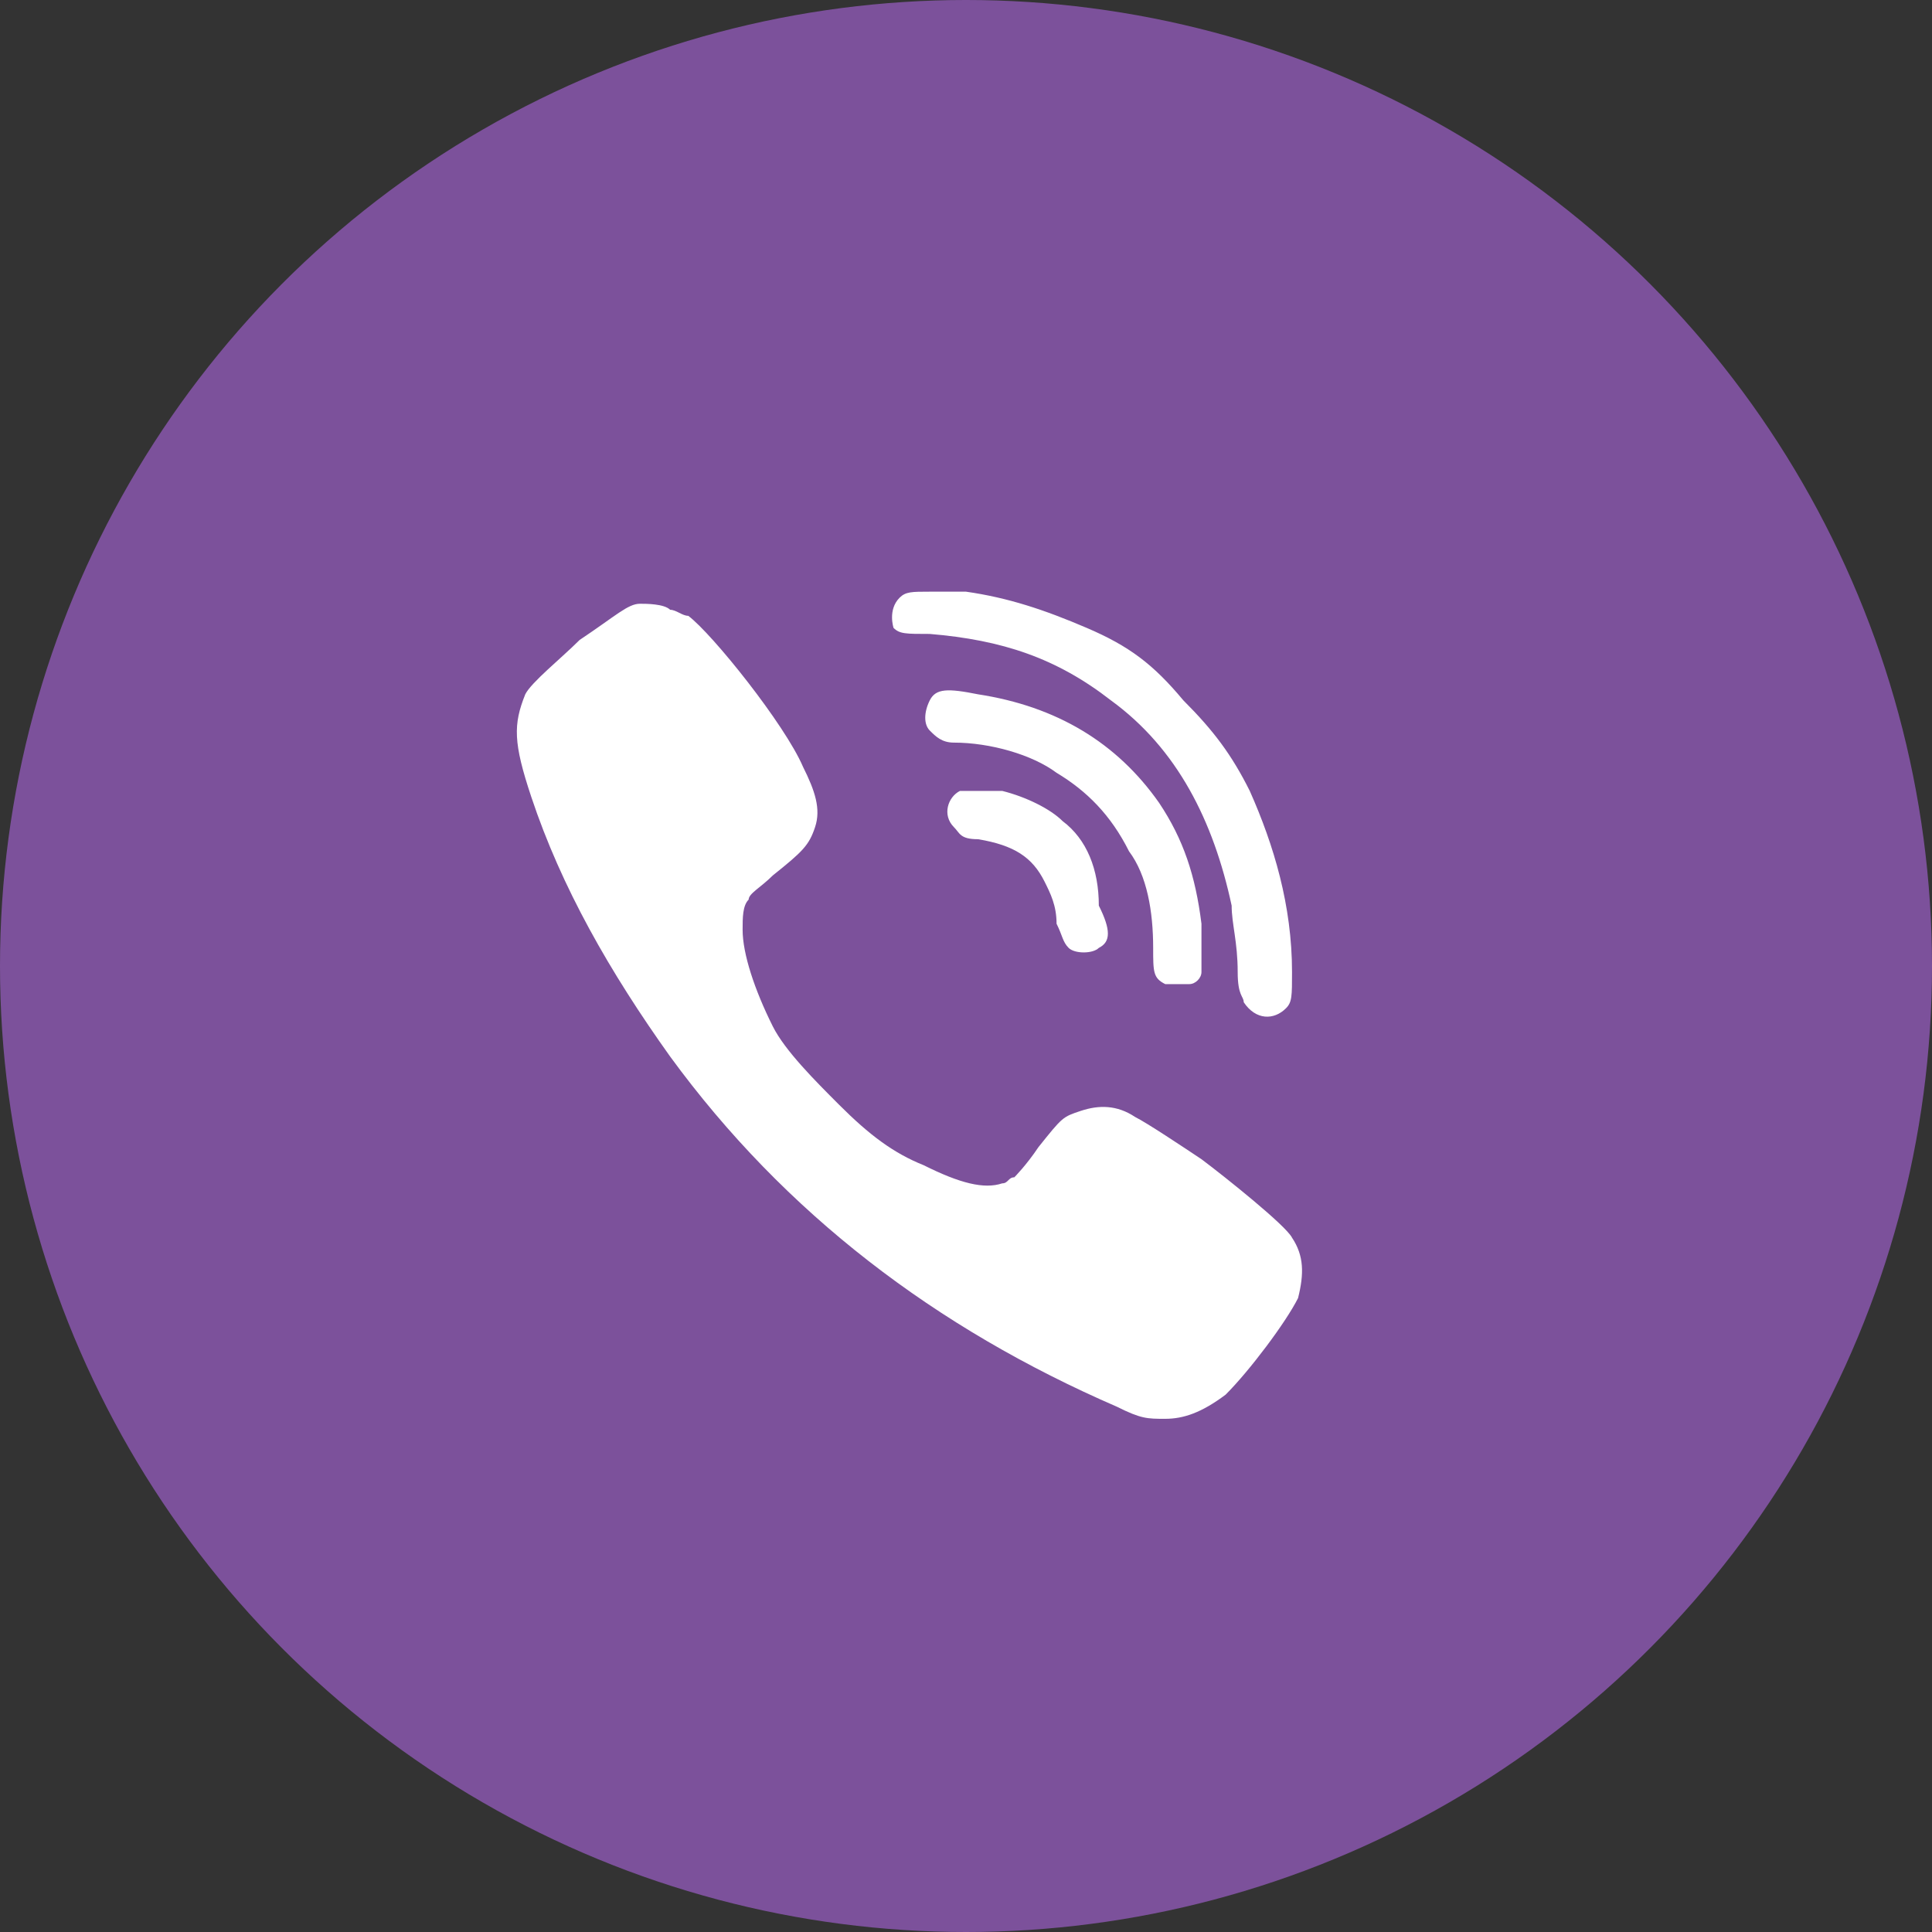 <svg xmlns="http://www.w3.org/2000/svg" viewBox="0 0 32 32">
<rect x="0" y="0" width="32" height="32" fill="#333333" stroke="none"/>
<style type="text/css">
	.st0{fill:#7C519B;}
	.st1{fill:#FFFFFF;}
</style>
<circle class="st0" cx="16" cy="16" r="16"/>
<g>
	<g>
		<path class="st1" d="M14.9,9.9c0.1-0.1,0.2-0.1,0.5-0.1c0.2,0,0.5,0,0.6,0c0.7,0.1,1.3,0.3,2,0.6c0.7,0.3,1.1,0.6,1.6,1.2
			c0.5,0.5,0.8,0.9,1.1,1.5c0.4,0.9,0.7,1.9,0.7,3c0,0.4,0,0.5-0.1,0.6c-0.2,0.2-0.5,0.2-0.7-0.1c0-0.1-0.1-0.1-0.1-0.5
			c0-0.5-0.1-0.8-0.1-1.1c-0.3-1.4-0.9-2.6-2-3.4c-0.9-0.7-1.8-1-3-1.1c-0.4,0-0.5,0-0.6-0.1C14.8,10.4,14.7,10.1,14.9,9.9z
			 M17.5,12.8c-0.4-0.3-1.1-0.5-1.7-0.5c-0.2,0-0.3-0.1-0.4-0.2c-0.1-0.1-0.1-0.3,0-0.5c0.1-0.2,0.3-0.2,0.8-0.1
			c1.3,0.2,2.3,0.8,3,1.8c0.4,0.6,0.6,1.2,0.7,2c0,0.3,0,0.7,0,0.8c0,0.1-0.1,0.2-0.2,0.2c-0.1,0-0.3,0-0.4,0
			c-0.2-0.1-0.2-0.2-0.2-0.6c0-0.6-0.1-1.2-0.4-1.6C18.4,13.5,18,13.1,17.5,12.8z M18.2,15.7c-0.1,0.1-0.4,0.1-0.5,0
			c-0.1-0.1-0.1-0.2-0.2-0.4c0-0.3-0.1-0.5-0.2-0.7c-0.2-0.4-0.5-0.6-1.1-0.7c-0.3,0-0.3-0.1-0.4-0.2c-0.2-0.2-0.1-0.5,0.1-0.6
			c0.1,0,0.1,0,0.3,0c0.1,0,0.3,0,0.4,0c0.4,0.1,0.8,0.3,1,0.5c0.4,0.3,0.6,0.8,0.6,1.4C18.4,15.4,18.4,15.6,18.2,15.7z M21.5,21.5
			c-0.2,0.4-0.8,1.2-1.2,1.6c-0.4,0.3-0.7,0.4-1,0.4c-0.3,0-0.4,0-0.8-0.2c-3-1.3-5.5-3.2-7.4-5.8c-1-1.4-1.8-2.8-2.3-4.3
			c-0.3-0.9-0.3-1.2-0.1-1.7c0.1-0.2,0.6-0.6,0.9-0.9c0.6-0.4,0.8-0.6,1-0.6c0.1,0,0.4,0,0.5,0.1c0.1,0,0.2,0.1,0.3,0.1
			c0.4,0.3,1.6,1.8,1.9,2.5c0.2,0.4,0.3,0.7,0.2,1c-0.1,0.3-0.2,0.4-0.7,0.8c-0.2,0.2-0.4,0.3-0.4,0.4c-0.1,0.1-0.1,0.3-0.1,0.5
			c0,0.4,0.2,1,0.5,1.6c0.2,0.4,0.7,0.9,1.1,1.3c0.5,0.5,0.9,0.8,1.4,1c0.6,0.3,1,0.4,1.3,0.3c0.1,0,0.1-0.1,0.2-0.1
			c0,0,0.2-0.2,0.4-0.5c0.4-0.5,0.4-0.5,0.7-0.6c0.3-0.1,0.6-0.1,0.9,0.1c0.2,0.1,0.8,0.5,1.1,0.7c0.4,0.3,1.4,1.1,1.5,1.3
			C21.6,20.8,21.6,21.1,21.5,21.5z"/>
	</g>
</g>
</svg>
